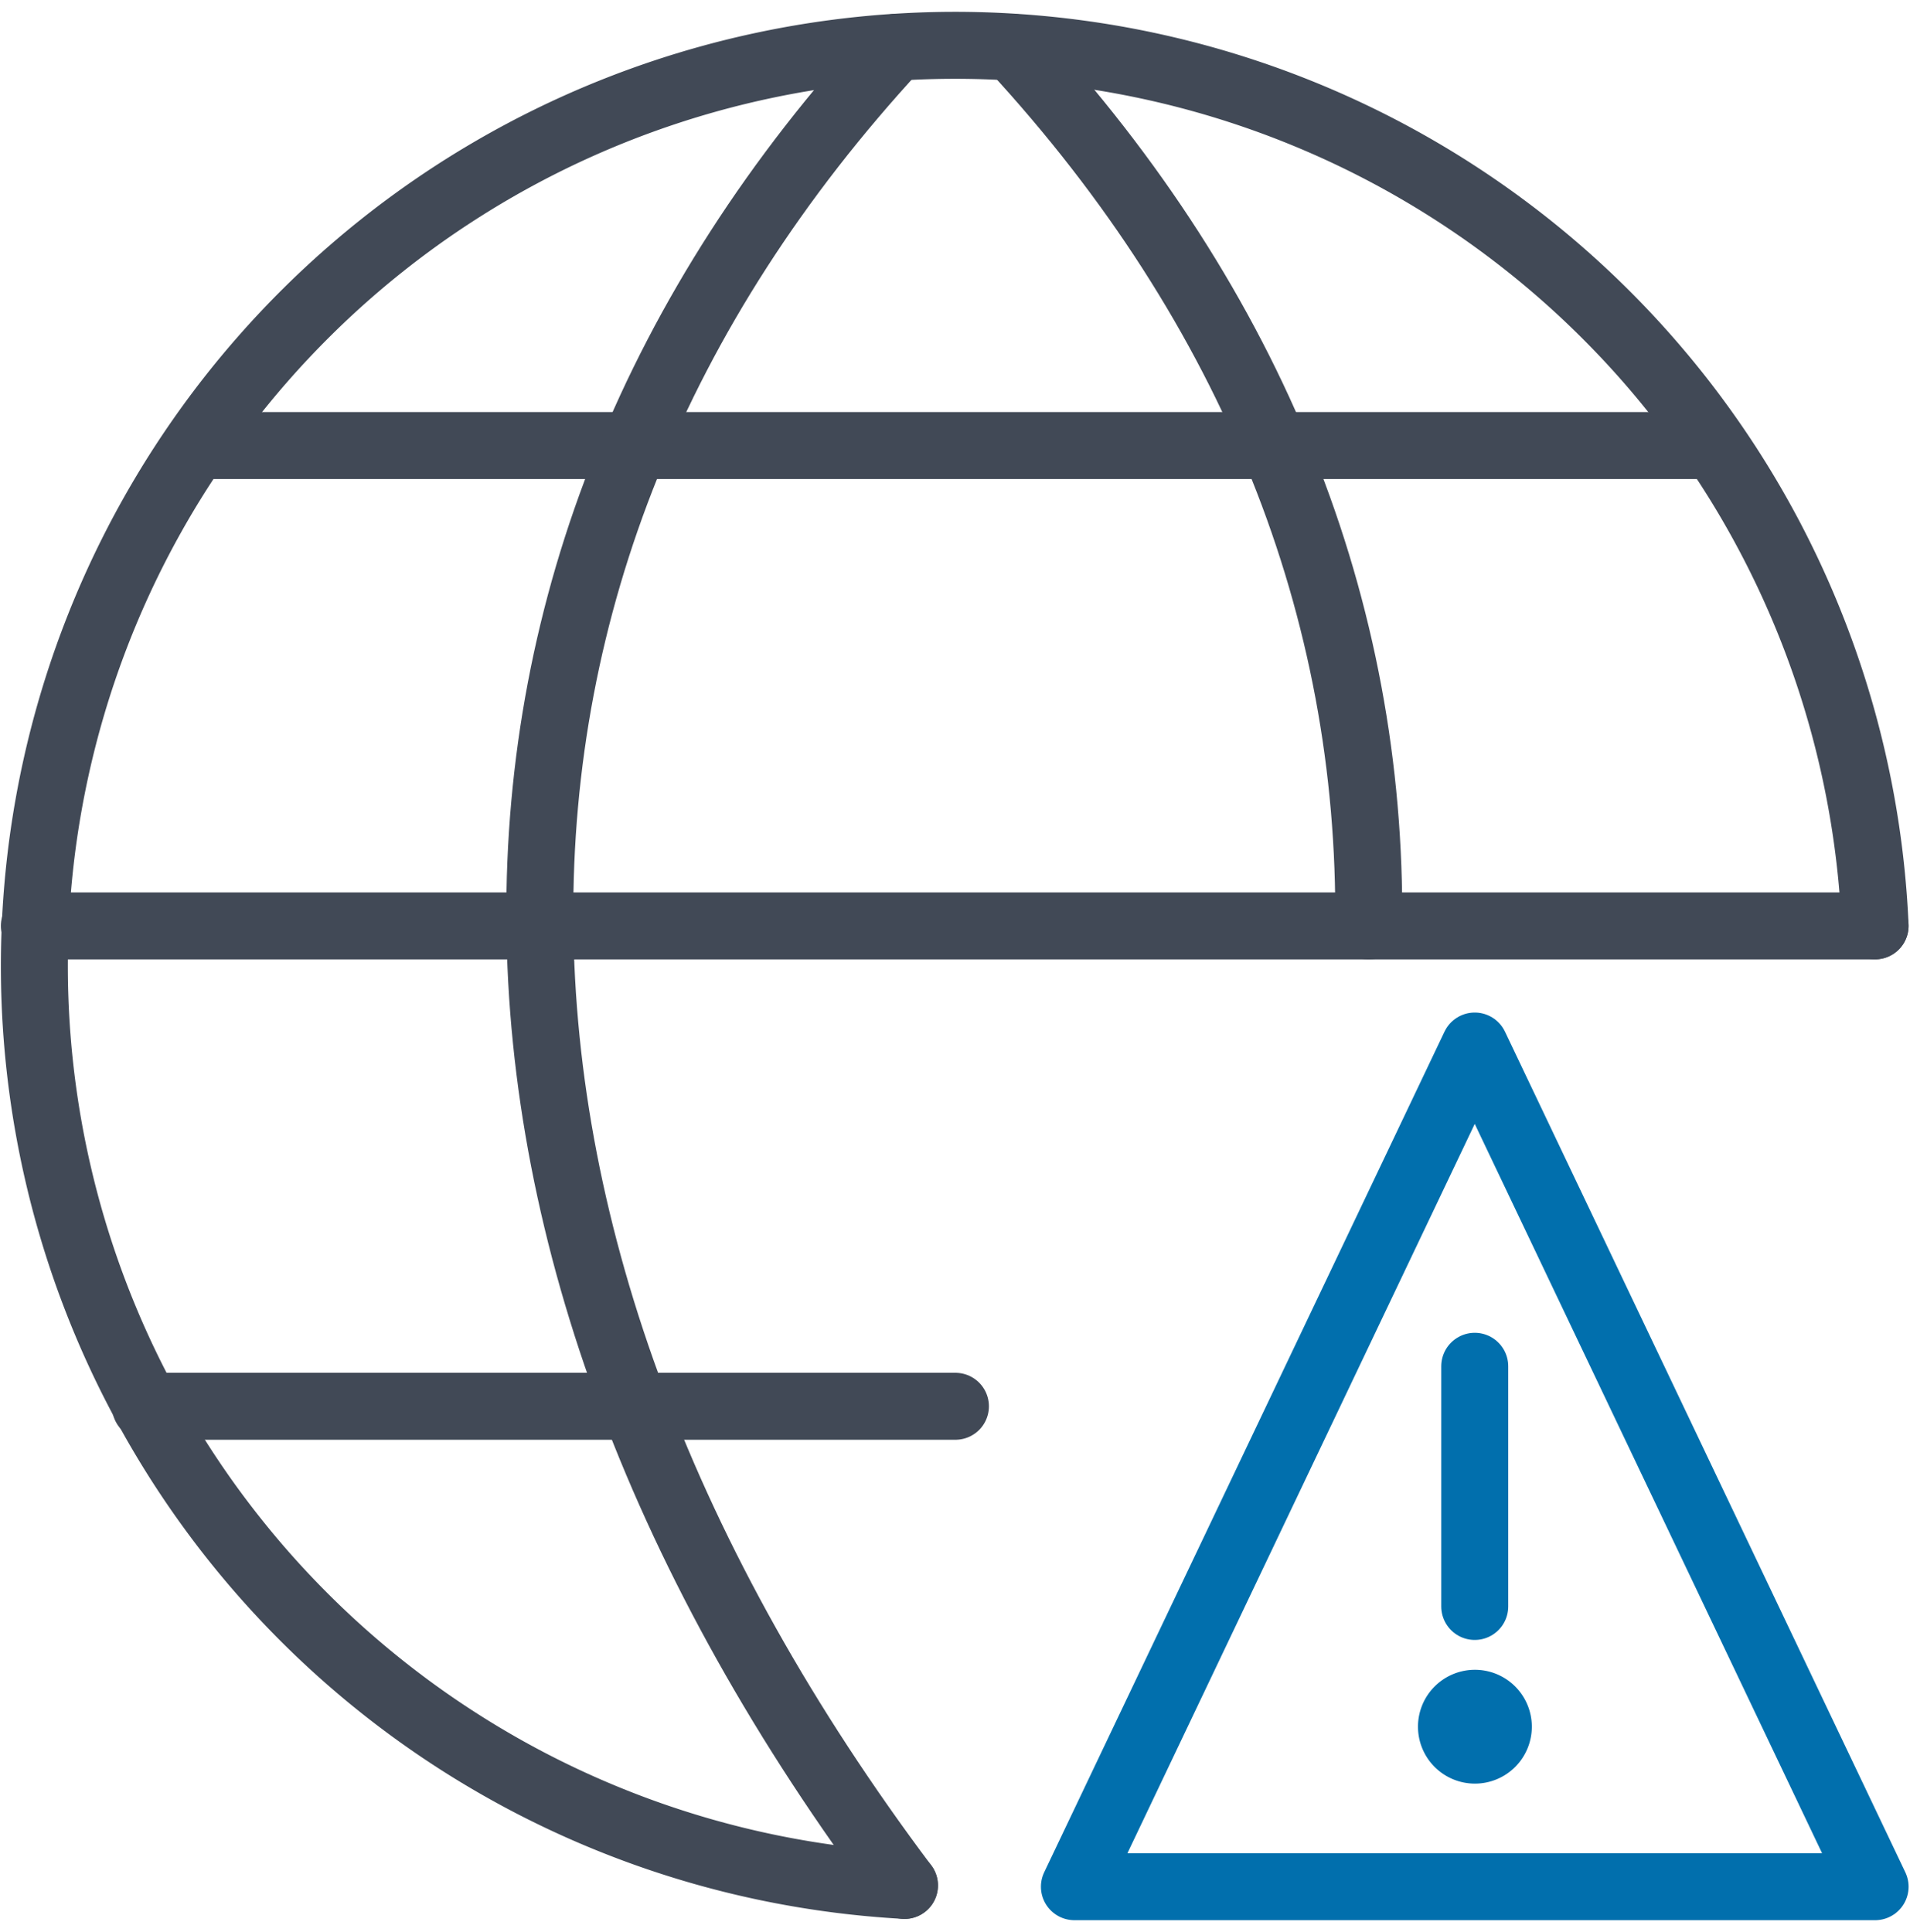 <svg xmlns="http://www.w3.org/2000/svg" width="57.042" height="57.712" viewBox="0 0 57.042 57.712">
  <g id="Ask_you_to_carry_out_a_test_transaction_online" data-name="Ask you to carry out a test transaction online" transform="translate(0.5 0.851)">
    <path id="Stroke_7373" data-name="Stroke 7373" d="M23.913,25.109H0L11.956,0,23.913,25.109Z" transform="translate(31.587 30.391)" fill="none" stroke="#016fad" stroke-linecap="round" stroke-linejoin="round" stroke-miterlimit="10" stroke-width="2"/>
    <path id="Stroke_7374" data-name="Stroke 7374" d="M0,0V7.174" transform="translate(43.543 39.956)" fill="none" stroke="#016fad" stroke-linecap="round" stroke-linejoin="round" stroke-miterlimit="10" stroke-width="2"/>
    <path id="Fill_7375" data-name="Fill 7375" d="M1.2,0a1.2,1.2,0,1,0,1.2,1.2A1.2,1.2,0,0,0,1.2,0" transform="translate(42.348 49.521)" fill="#016fad" stroke="#016fad" stroke-width="1"/>
    <path id="Stroke_7376" data-name="Stroke 7376" d="M0,0H24.19" transform="translate(3.844 41.151)" fill="none" stroke="#414956" stroke-linecap="round" stroke-linejoin="round" stroke-miterlimit="10" stroke-width="2"/>
    <path id="Stroke_7377" data-name="Stroke 7377" d="M0,0H45.4" transform="translate(5.311 12.456)" fill="none" stroke="#414956" stroke-linejoin="round" stroke-miterlimit="10" stroke-width="2"/>
    <path id="Stroke_7378" data-name="Stroke 7378" d="M54.973,0H0" transform="translate(0.526 26.804)" fill="none" stroke="#414956" stroke-linecap="round" stroke-linejoin="round" stroke-miterlimit="10" stroke-width="2"/>
    <path id="Stroke_7379" data-name="Stroke 7379" d="M26.012,54.961A27.5,27.5,0,1,1,55,26.3" transform="translate(0.5 0.5)" fill="none" stroke="#414956" stroke-linecap="round" stroke-linejoin="round" stroke-miterlimit="10" stroke-width="2"/>
    <path id="Stroke_7380" data-name="Stroke 7380" d="M10.633,0c-14.348,15.543-14.09,35.769.258,54.9" transform="translate(15.621 0.563)" fill="none" stroke="#414956" stroke-linecap="round" stroke-linejoin="round" stroke-miterlimit="10" stroke-width="2"/>
    <path id="Stroke_7381" data-name="Stroke 7381" d="M0,0C7.21,7.81,10.727,16.8,10.629,26.242" transform="translate(29.747 0.563)" fill="none" stroke="#414956" stroke-linecap="round" stroke-linejoin="round" stroke-miterlimit="10" stroke-width="2"/>
  </g>
</svg>
